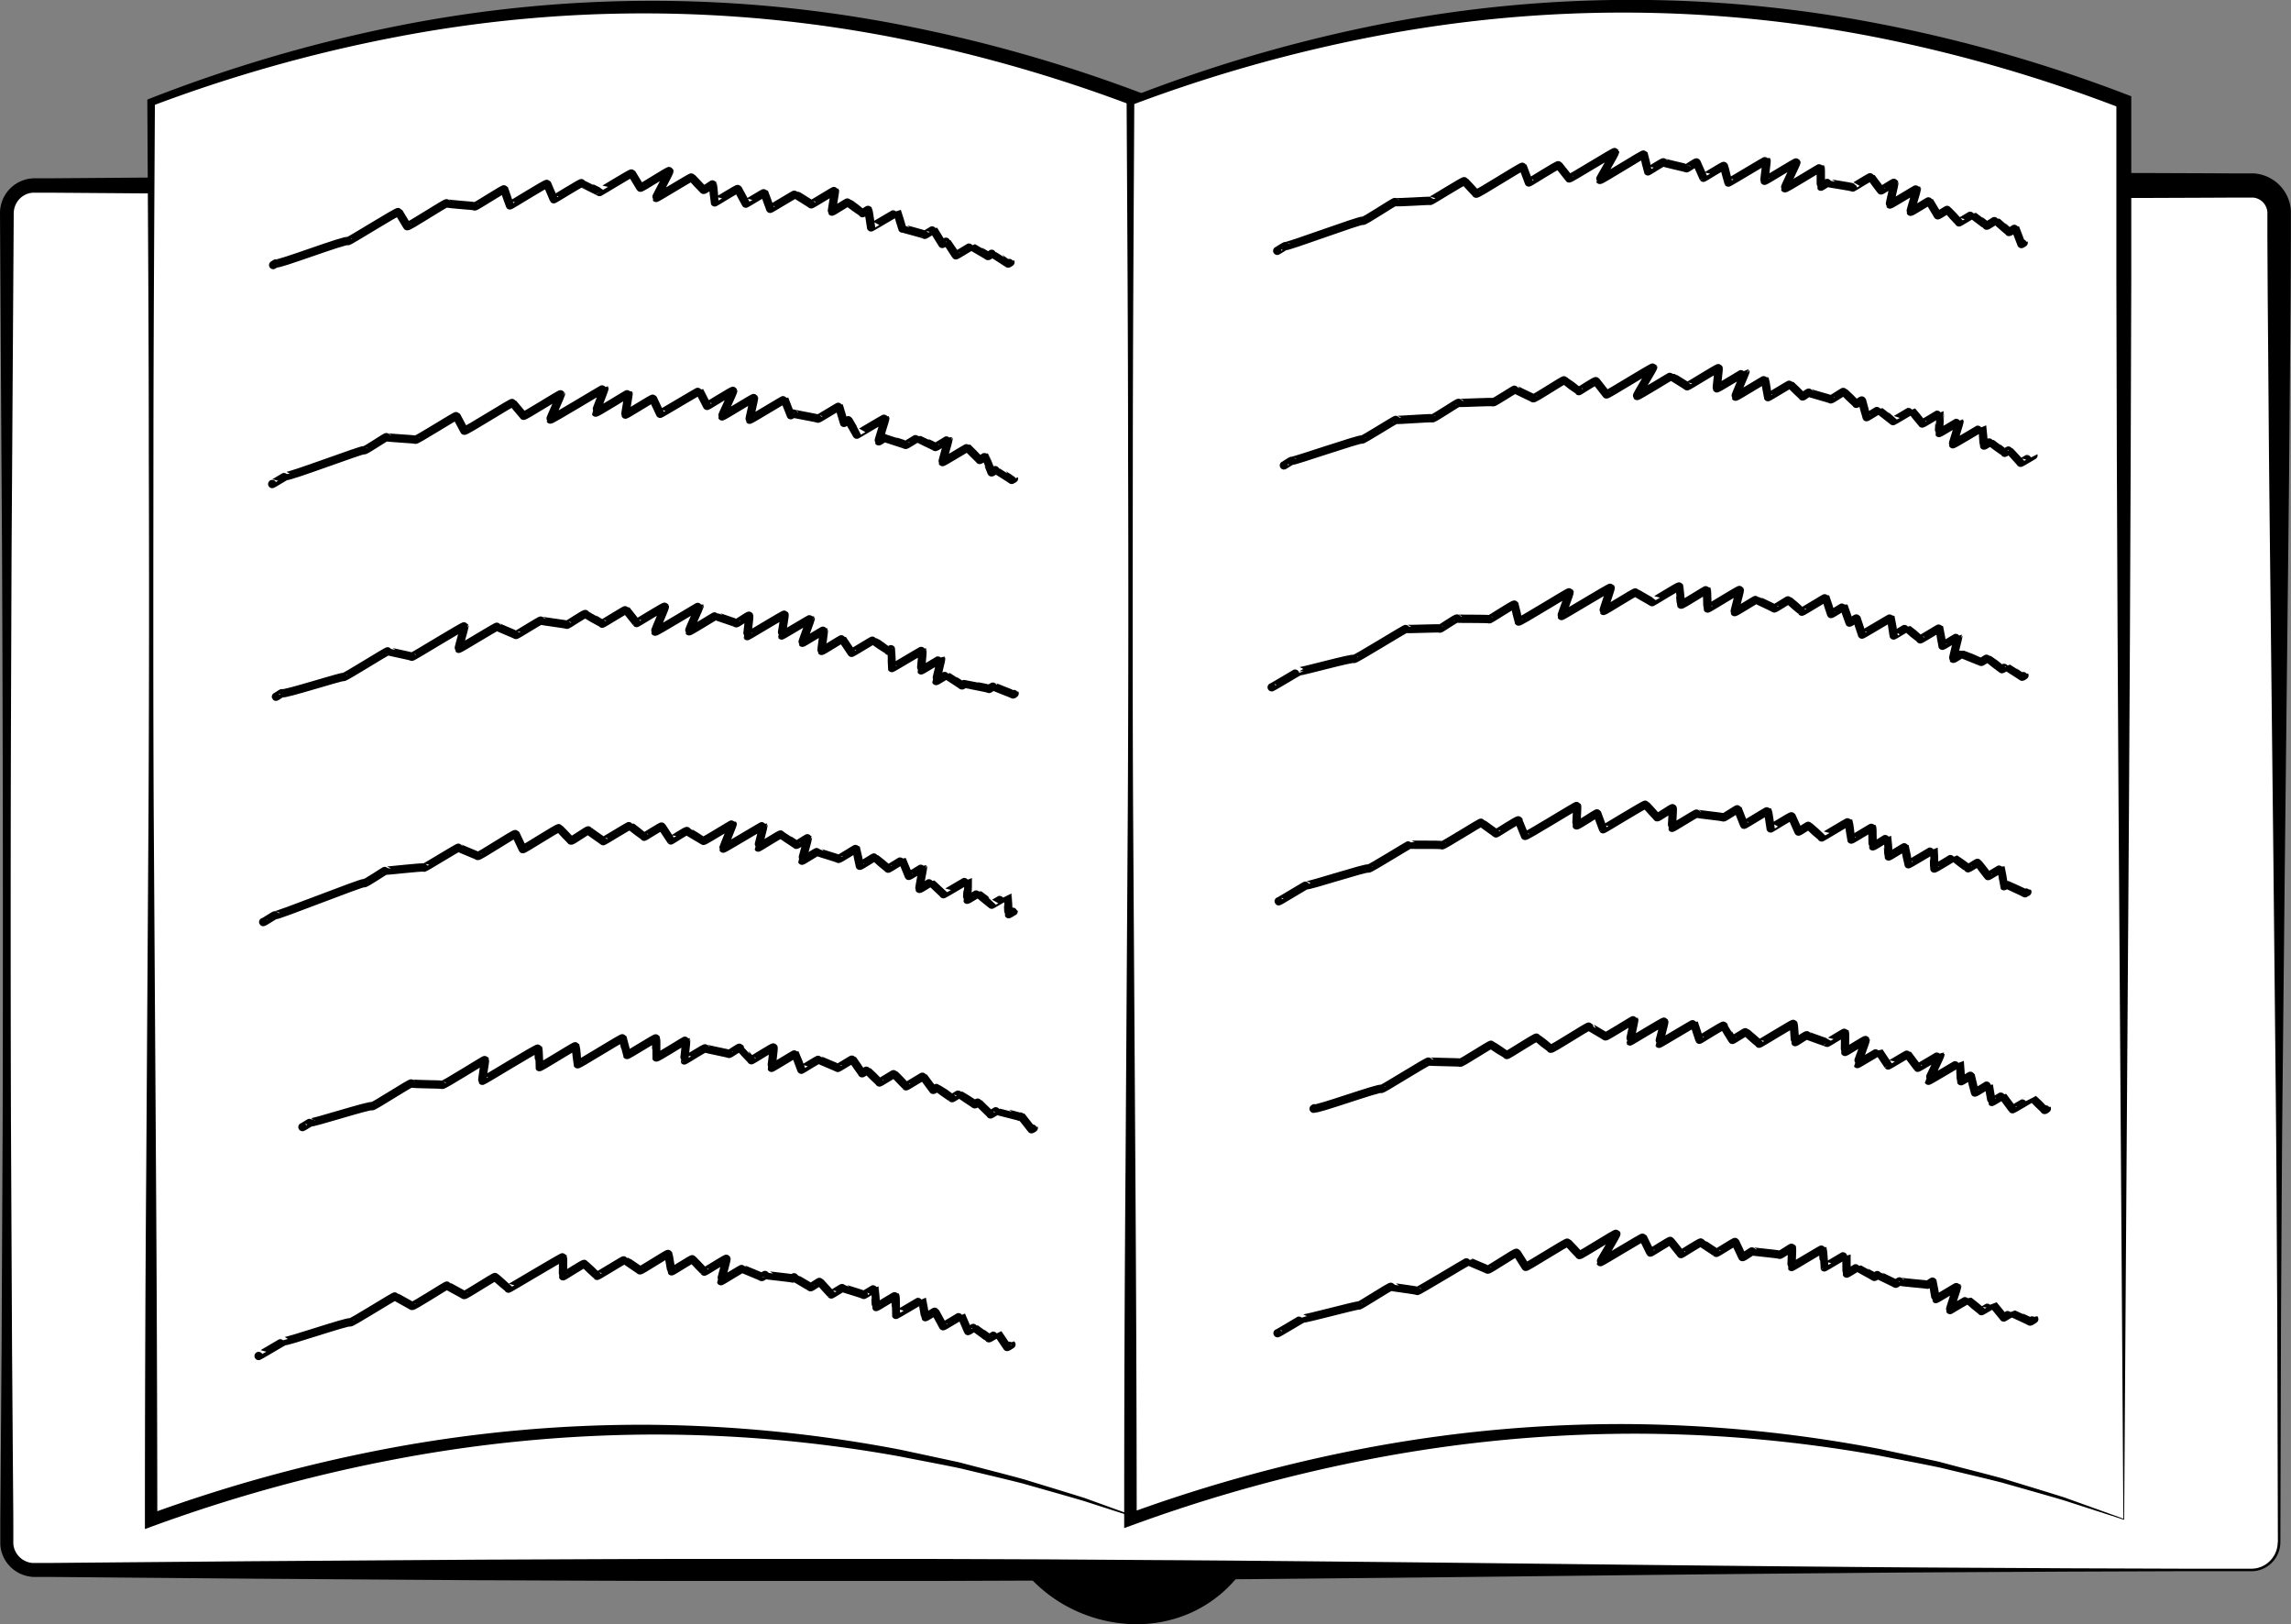 <?xml version="1.0" encoding="UTF-8"?> <svg xmlns="http://www.w3.org/2000/svg" id="Слой_1" data-name="Слой 1" viewBox="0 0 825.74 585.39"><rect x="0" y="0" width="825.74" height="585.39" fill="#808080" stroke="none"/><defs><style>.cls-1{fill:#fff;}.cls-2{fill:none;stroke:#000;stroke-linecap:round;stroke-linejoin:round;stroke-width:3px;}</style></defs><circle cx="407.69" cy="536" r="48"></circle><path d="M910.53,658.07a54.8,54.8,0,0,1,4.33,18.4,50.66,50.66,0,0,1-2.55,19,45.65,45.65,0,0,1-26.25,27.67,48,48,0,0,1-19.12,3.39,53,53,0,0,1-18.74-4,52.25,52.25,0,0,1-27.31-25.81,48.2,48.2,0,0,1-1.47-38.15,50,50,0,0,1,10.5-16.67,48.64,48.64,0,0,1,35.57-15.13A46.1,46.1,0,0,1,884.55,631a50.49,50.49,0,0,1,15.59,11.22c1,1.22,2.12,2.39,3.13,3.61s1.89,2.54,2.77,3.86,1.66,2.69,2.44,4.07Zm-.46.2L908,654.09c-.81-1.33-1.66-2.64-2.52-3.94s-2-2.42-2.94-3.63-2.2-2.2-3.3-3.28a45.79,45.79,0,0,0-15.85-9.14,49.1,49.1,0,0,0-35.07,1.45,46.79,46.79,0,0,0-24.46,24.78,47.9,47.9,0,0,0-.41,35.31,45.33,45.33,0,0,0,10,15.36,43.51,43.51,0,0,0,33.53,12.79,48.55,48.55,0,0,0,17.51-4.45,50.69,50.69,0,0,0,14.65-10.26c1-1.08,2-2.22,3-3.32s1.83-2.38,2.75-3.57l2.43-3.83,2.08-4.05a45.63,45.63,0,0,0,4.22-17.82A42.87,42.87,0,0,0,910.07,658.27Z" transform="translate(-458.54 -141.18)"></path><rect class="cls-1" x="2.46" y="66.82" width="819" height="499" rx="10"></rect><path d="M1280.45,697a10.63,10.63,0,0,1-1.35,5.11,10.45,10.45,0,0,1-3.67,3.8,10.19,10.19,0,0,1-5.06,1.53c-1.74,0-3.42,0-5.14,0l-20.45,0-40.92.14c-27.28.17-54.56.25-81.84.53-54.56.44-109.12,1.16-163.67,1.72-27.28.25-54.56.56-81.84.7l-40.92.27-40.92.15-81.83,0c-27.28,0-54.56-.17-81.84-.26l-81.84-.56-40.92-.35-20.45-.18-10.23-.09-5.12,0h-1.28c-.45,0-1,0-1.55-.1a12.28,12.28,0,0,1-3.1-.79,12.47,12.47,0,0,1-7.7-9.42,10.45,10.45,0,0,1-.16-1.58c0-.25,0-.55,0-.76v-.64l0-2.55,0-5.12.16-20.46.3-40.92.39-81.83q.19-81.84-.07-163.68l-.15-40.91-.26-40.92L458.54,218a12.55,12.55,0,0,1,12-12.56c.59,0,.91,0,1.37,0h1.28l2.56,0,20.45-.15,40.92-.3,81.84-.54,163.67-.62,163.68-.46,81.83-.11H1110l81.84.19,40.92.09,20.45.08,10.23.05,5.12,0h1.28c.16,0,.57,0,.84,0s.61,0,.92.07a14.19,14.19,0,0,1,3.56.89,14.29,14.29,0,0,1,8.88,10.81,12.51,12.51,0,0,1,.2,1.82c0,.28,0,.66,0,.86v3.19l0,5.12-.1,20.46-.34,40.92c-.19,27.28-.54,54.55-.83,81.83l-.9,81.84-.83,81.84c-.29,27.28-.38,54.55-.56,81.83Zm-.9,0-.22-81.84c-.18-27.28-.27-54.55-.56-81.83l-.83-81.84-.9-81.84c-.29-27.28-.64-54.55-.83-81.83l-.33-40.92-.11-20.46,0-5.12v-3.19a3.52,3.52,0,0,0,0-.42,3.38,3.38,0,0,0-.08-.72,5.9,5.9,0,0,0-1.24-2.61,5.81,5.81,0,0,0-2.36-1.66,5.52,5.52,0,0,0-1.39-.33c-.12,0-.24,0-.36,0s-.17,0-.43,0h-1.28l-5.12,0-10.23.05-20.45.08-40.92.09-81.84.19h-81.84l-81.83-.11-163.68-.46L619,211.61l-81.84-.54-40.92-.3-20.45-.15-2.56,0h-1.28c-.4,0-.93,0-1.19,0a7.18,7.18,0,0,0-3.6,1,7.51,7.51,0,0,0-2.67,2.7,7.82,7.82,0,0,0-1,3.66l-.52,81.84-.26,40.92-.15,40.91q-.3,81.84-.07,163.68l.39,81.83.3,40.92.16,20.46,0,5.12,0,2.55v.64c0,.23,0,.34,0,.52a6.13,6.13,0,0,0,.11,1,7.55,7.55,0,0,0,4.79,5.65,7,7,0,0,0,1.86.44c.33,0,.59,0,1,0h1.28l5.12,0,10.23-.09,20.45-.18,40.92-.35,81.84-.56c27.28-.09,54.56-.28,81.84-.26l81.83,0,40.92.15,40.92.27c27.28.14,54.56.45,81.84.7,54.55.56,109.11,1.28,163.67,1.72,27.28.28,54.56.36,81.84.53l40.92.14,20.45,0c1.7,0,3.43,0,5.1,0a9.3,9.3,0,0,0,4.62-1.38,9.58,9.58,0,0,0,4.6-8.14Z" transform="translate(-458.54 -141.18)"></path><path class="cls-1" d="M871,689q-179-65.16-358,0V178q179-68.5,358,0Z" transform="translate(-458.54 -141.18)"></path><path d="M871.14,689.2l-21.92-7.06c-7.33-2.16-14.65-4.2-22-6.3-7.38-1.88-14.8-3.58-22.18-5.38-7.44-1.58-14.93-2.93-22.38-4.42a498.17,498.17,0,0,0-90.7-7.85A505.35,505.35,0,0,0,601.47,667a556.35,556.35,0,0,0-87.7,24.15l-3,1.09V689q0-63.87.49-127.75l.81-127.75q.33-63.87.1-127.75c0-42.58-.3-85.17-.53-127.75v-.93l.88-.35a530.53,530.53,0,0,1,88.06-25.95,468.91,468.91,0,0,1,183-.56A529.09,529.09,0,0,1,872,175.52l1.71.65v66l-.16,64.16-.27,64.12-.36,64Zm-.28-.4-1.73-256.27-.36-63.72-.27-63.63-.16-63.59V178l1.71,2.48a533.89,533.89,0,0,0-87.46-25.4,471.77,471.77,0,0,0-181.29-.56,532.51,532.51,0,0,0-87.81,24.76l.88-1.28c-.23,42.58-.5,85.17-.53,127.75s-.12,85.17.1,127.75l.81,127.75q.43,63.87.49,127.75l-3-2.1a548.31,548.31,0,0,1,88.47-24.13,494.87,494.87,0,0,1,91.3-8.11,502.1,502.1,0,0,1,91.14,9l11.2,2.4,5.6,1.2c1.86.43,3.74.75,5.58,1.27,7.38,1.94,14.79,3.79,22.14,5.82,7.29,2.25,14.61,4.44,21.86,6.73Z" transform="translate(-458.54 -141.18)"></path><path class="cls-1" d="M1224,688.7q-179-65.15-358,0v-511q179-68.5,358,0Z" transform="translate(-458.54 -141.18)"></path><path d="M1224.14,688.91l-21.92-7.07c-7.33-2.16-14.65-4.2-22-6.3-7.38-1.88-14.8-3.58-22.18-5.38-7.44-1.58-14.93-2.93-22.38-4.42a499.06,499.06,0,0,0-90.7-7.85,505.35,505.35,0,0,0-90.53,8.76,555.31,555.31,0,0,0-87.7,24.16l-3,1.08V688.7q0-63.87.49-127.75l.81-127.75q.33-63.87.1-127.75c0-42.58-.3-85.16-.53-127.75v-.93l.88-.34a530.56,530.56,0,0,1,88.06-26,468.91,468.91,0,0,1,183-.56A529.09,529.09,0,0,1,1225,175.22l1.71.65v66L1226.5,306l-.27,64.12-.36,64Zm-.28-.41-1.73-256.27-.36-63.72-.27-63.63-.16-63.59V177.7l1.71,2.49a534.91,534.91,0,0,0-87.46-25.41,472.3,472.3,0,0,0-181.29-.56A533.49,533.49,0,0,0,866.49,179l.88-1.28c-.23,42.59-.5,85.17-.53,127.75s-.12,85.17.1,127.75L867.75,561q.43,63.88.49,127.75l-3-2.1a548.31,548.31,0,0,1,88.47-24.13,494.87,494.87,0,0,1,91.3-8.11,502.1,502.1,0,0,1,91.14,9l11.2,2.4,5.6,1.2c1.86.43,3.74.75,5.58,1.27,7.38,2,14.79,3.8,22.14,5.82,7.29,2.25,14.61,4.44,21.86,6.73Z" transform="translate(-458.54 -141.18)"></path><path class="cls-2" d="M557,236.7c0,.08,1-.73,1.07-.62.42.74,25.43-8.84,25.9-8,.16.28,18-10.95,18.23-10.52.07.13,3,5,3.09,5.14.28.47,14.11-8.7,14.35-8.29s9.83.86,10,1.16,10.45-6.51,10.66-6.16c.07.13,1.88,5.61,2,5.79s13.23-8.15,13.45-7.77c.09.15,2.3,5.44,2.37,5.56s9.93-6.11,10.09-5.82c.06.1,6.35,3.11,6.42,3.22s11.42-7,11.61-6.71l3.11,5.14c.18.31,10.27-6.33,10.45-6s-4.91,9.49-4.79,9.69,12.67-7.65,12.82-7.4,4.17,4.39,4.23,4.48c.17.31,3.31-2.12,3.4-2s.64,6.43.69,6.53,8.2-5.1,8.36-4.83,2.8,5.19,2.85,5.28,6.61-4,6.7-3.86,2,5.6,2.07,5.73,9-5.42,9.11-5.26,5.6,3.48,5.69,3.64,8.43-5.14,8.55-4.93-1.21,7.37-1.1,7.56,5.73-3.56,5.84-3.37,5.12,3.81,5.19,3.93,2-1.32,2.09-1.2,1,6.23,1,6.32,9.42-5.57,9.48-5.48,1.69,5.74,1.78,5.9.05-.16.11-.06,7.84,2.07,8,2.32c.05.08,3.09-1.91,3.14-1.82s3.11,5,3.16,5.11,1.53-1,1.56-.9,3.24,4.87,3.32,5,5.6-3.33,5.64-3.26,5.82,3.34,5.92,3.51,1.59-1,1.61-.93,5.61,3.53,5.68,3.65.83-.5.84-.48" transform="translate(-458.54 -141.18)"></path><path class="cls-2" d="M556.66,315.62c.05.09,5-3,5.05-2.92.38.66,27.77-9.73,28-9.26s8-5,8.18-4.72,10.23.72,10.37.94c.21.38,14.65-8.82,14.81-8.55s2.76,5.2,2.82,5.3c.24.43,17.21-10.38,17.4-10.05.06.11,3.89,4.56,3.94,4.66.21.35,13.32-8.06,13.48-7.78.08.13-3.94,9-3.84,9.14.2.35,19.43-11.48,19.54-11.28s-3.28,8.64-3.2,8.78c.19.32,11.75-7.06,11.87-6.86s-1.24,7.37-1.12,7.58,9.79-6,9.94-5.74,2.48,5.31,2.56,5.45,14.09-8.37,14.19-8.19,2.66,5.2,2.74,5.34,9.25-5.72,9.41-5.43-4.1,9-4,9.22,11.37-6.88,11.5-6.65-1.72,7.63-1.59,7.85,12.51-7.48,12.62-7.28,2.15,5.56,2.21,5.65.94-.74,1-.59,8.73,1.65,8.83,1.83,7.53-4.56,7.62-4.4,1.65,5.81,1.72,5.93,1.53-1.15,1.64-.95,3,5.11,3,5.19,10.18-6.11,10.28-5.93-2.52,8.14-2.41,8.32,2-1.32,2.11-1.22,7.55,2.37,7.64,2.52,4.15-2.5,4.2-2.42,6.38,3,6.49,3.17,4.7-2.83,4.76-2.74-2.26,8-2.16,8.18,8.89-5.27,9-5.17,4.29,4.28,4.36,4.4,2-1.23,2.06-1.18,2.11,5.48,2.21,5.65,1.58-1,1.6-.93,5.58,3.46,5.69,3.65c0,0,.82-.51.83-.48" transform="translate(-458.54 -141.18)"></path><path class="cls-2" d="M558,392.28c.06.1,2.12-1.45,2.22-1.28.39.69,21.85-6.23,22.09-5.82s15.94-9.63,16.12-9.31c.09.15,8.42,1.76,8.55,2s18.81-11.38,19-11c.07.13-2.24,7.93-2.11,8.15s13.75-8.27,13.9-8,6.63,2.83,6.75,3,8.88-5.43,9-5.2,9.24,1.31,9.36,1.52,6.49-4.24,6.7-3.86c.06.1,5.88,3.34,6,3.48s8.5-5.2,8.63-5,3.7,4.63,3.77,4.75,10-6.15,10.19-5.88-3.68,8.68-3.52,9,16-9.43,16.06-9.27-4,8.87-3.82,9.13,9.49-5.7,9.59-5.54,7.29,2.43,7.42,2.65,4.52-3,4.67-2.7-.78,7.21-.7,7.34,13.31-8,13.45-7.77-1.13,7.42-1.06,7.54,10.39-6.19,10.48-6.05-3.11,8.5-3,8.67,7.65-4.66,7.75-4.48-1,7.23-.84,7.42,7.35-4.51,7.46-4.31,3.28,4.85,3.36,5,7.73-4.7,7.83-4.52,5.34,3.7,5.41,3.81.93-.7,1-.58.2,6.64.27,6.77,11-6.53,11.08-6.39-.62,7.11-.54,7.23,7.15-4.25,7.21-4.16c.14.24-1.87,7.83-1.8,8s3.65-2.2,3.69-2.13,5.5,3.53,5.59,3.7.93-.61,1-.56,8.67,1.58,8.82,1.84c0,0,1.59-1,1.6-.93.13.22,6.9,2.75,7,2.9s.6-.37.61-.35" transform="translate(-458.54 -141.18)"></path><path class="cls-2" d="M553.41,473.49c.1.17,4.24-2.64,4.33-2.49.28.49,31.65-12,31.94-11.52s7.74-4.75,7.87-4.54,13.6-1.46,13.83-1.06c.12.21,12.36-7.46,12.5-7.21s6.7,2.78,6.82,3c.27.46,13.44-8.34,13.69-7.91.09.15,2.53,5.37,2.57,5.45.19.32,12.86-8,13.1-7.57.09.15,4.17,4.35,4.25,4.48.22.39,6.15-4,6.33-3.66s5.23,3.73,5.31,3.87,9.55-5.8,9.67-5.59,5,3.88,5.08,4,6.23-3.9,6.36-3.67,3.22,4.94,3.28,5,5.66-3.7,5.85-3.38c.08.15,5.83,3.43,5.89,3.53.16.28,10.44-6.24,10.54-6.08s-3.5,8.71-3.4,8.89,14.43-8.53,14.51-8.38-2,7.87-1.92,8,8-5,8.17-4.72c.06.1,5.43,3.52,5.55,3.72s4.11-2.58,4.2-2.42-2.19,8-2.12,8.15,5.41-3.35,5.51-3.18,7.49,2.29,7.62,2.53,6.33-3.82,6.4-3.7,1.21,6,1.29,6.19,5.25-3.23,5.33-3.08,4.8,4,4.89,4.11,5.05-3.1,5.12-3,2.2,5.44,2.3,5.6,5.1-3.08,5.16-3-1.44,7.45-1.31,7.68,4.05-2.44,4.09-2.36,4.52,4.2,4.57,4.29,8.92-5.23,8.95-5.17-.51,7-.41,7.17,3.82-2.29,3.86-2.23,5,3.93,5,4,5.76-3.38,5.78-3.34.22,6.62.3,6.75,1.82-1.08,1.83-1" transform="translate(-458.54 -141.18)"></path><path class="cls-2" d="M567.55,547.37c.05.1,2.91-1.8,3-1.71.27.47,21.69-6.43,22.06-5.8.24.42,14-8.63,14.27-8.24s10.89.28,11,.55c.25.44,15.36-9.23,15.51-9,.06.11-1.16,7.32-1,7.53s19.93-12.09,20.18-11.65c.1.17.29,6.6.36,6.72.18.3,12.91-7.83,13.07-7.55s.63,6.37.71,6.52c.19.33,16.12-9.75,16.31-9.41.06.1,1.44,6,1.49,6.06.15.26,10.35-6.28,10.49-6s0,6.77.06,6.89c.19.34,10.71-6.42,10.81-6.24s-.76,7.21-.69,7.32,7.4-4.63,7.56-4.36,8.46,1.81,8.56,2,3.75-2.48,3.89-2.25c0,.08,4.08,4.38,4.16,4.53s7.8-4.87,8-4.6-.8,7.22-.73,7.35,8.46-5.13,8.57-5,2.12,5.58,2.17,5.68,6.2-3.88,6.33-3.66,6.74,2.87,6.81,3,5.23-3.2,5.31-3.07,3.39,4.86,3.44,5,1.77-1.15,1.82-1.06,4.35,4.23,4.43,4.38,5.26-3.2,5.33-3.08,4.19,4.31,4.28,4.46,6.09-3.69,6.16-3.56,3.51,4.7,3.6,4.85,1.29-.85,1.34-.77,5.43,3.65,5.49,3.75,2.5-1.54,2.55-1.47,5.53,3.55,5.61,3.69,1.2-.78,1.24-.71,4.4,4.26,4.45,4.35,2.22-1.37,2.26-1.3,8.17,2,8.25,2.17.48-.33.5-.3,3.69,4.68,3.75,4.77.82-.51.83-.48" transform="translate(-458.54 -141.18)"></path><path class="cls-2" d="M551.75,629.87c.06.11,9.24-5.44,9.29-5.36.3.54,23.31-7.39,23.68-6.74.24.41,16.11-9.69,16.28-9.4s5.94,3.34,6,3.46c.27.48,12.58-7.64,12.74-7.36s6,3.31,6.06,3.43c.22.39,11.09-6.83,11.28-6.51s4.63,4.07,4.71,4.21,19.53-11.61,19.67-11.36-.08,6.74,0,6.92,7.53-4.82,7.73-4.46c.09.15,4.44,4.12,4.55,4.3s9.88-6,10-5.78,5.35,3.65,5.43,3.79c.2.34,10.08-6.26,10.27-5.92.11.18,1,6.1,1.14,6.27s7.4-4.6,7.54-4.36,4.17,4.3,4.27,4.47,7.88-4.87,8-4.63-2.06,7.92-2,8.07,7.65-4.72,7.78-4.5,6.78,2.79,6.88,3,1.2-.85,1.27-.73,9.71,1.06,9.82,1.26.53-.62.67-.39,5.76,3.38,5.86,3.55,3.27-2.12,3.37-1.95,4.06,4.47,4.11,4.55,4-2.49,4.09-2.36,7.5,2.28,7.64,2.52c0,.09,3.95-2.4,4-2.31s.31,6.49.42,6.68,6.88-4.18,7-4,.1,6.71.16,6.83,9.43-5.56,9.48-5.47,1,6.16,1.11,6.29,3.48-2.13,3.53-2,2.8,5.13,2.88,5.27,6.56-3.89,6.6-3.82,2.31,5.46,2.37,5.56,2.22-1.37,2.26-1.3,5.17,3.73,5.26,3.89,3.19-1.87,3.2-1.85,3.32,4.88,3.38,5,1.55-.91,1.56-.9" transform="translate(-458.54 -141.18)"></path><path class="cls-2" d="M918.89,231.57c0,.08,2.91-1.85,3-1.72.28.48,27.39-9.62,27.71-9.07s11.6-7.16,11.8-6.81,12.55-.57,12.65-.38,12.17-7.47,12.36-7.14c.07.12,4.07,4.38,4.16,4.53.26.46,16.62-10.15,16.86-9.73.06.1,2.05,5.53,2.14,5.69s10.51-6.61,10.75-6.21c.05.1,3.7,4.6,3.78,4.75.18.3,16.37-9.85,16.54-9.55s-5.6,9.9-5.48,10.09c.21.37,15.69-9.52,15.89-9.18.09.16,1.37,6,1.44,6.1s5.47-3.52,5.63-3.25,8.25,2,8.32,2.13,3.46-2.33,3.6-2.08,2.4,5.43,2.45,5.51,7.27-4.5,7.4-4.27,1.47,5.84,1.57,6,13.66-8.18,13.79-8-.86,7.15-.74,7.36,11.35-6.88,11.49-6.64-4.32,9-4.15,9.33,12.81-7.62,12.91-7.46,0,6.8.07,6.89,2.31-1.5,2.38-1.37,9,1.4,9.11,1.67c0,.1,6.45-4,6.56-3.79s3.54,4.71,3.62,4.84,4.74-3,4.84-2.8-1.76,7.68-1.64,7.88,9.64-5.77,9.73-5.62-2.37,8-2.26,8.23,6.66-4,6.72-3.87,3,5,3.07,5.15,3.48-2.13,3.53-2,4.09,4.45,4.14,4.54,4.73-2.84,4.77-2.76,5.07,3.77,5.17,3.95,3.27-2,3.31-1.91,4.63,4,4.73,4.19,2.29-1.39,2.32-1.33,2.12,5.58,2.17,5.67.82-.51.83-.48" transform="translate(-458.54 -141.18)"></path><path class="cls-2" d="M921.29,308.91c0,.08,2.79-1.83,2.89-1.67.22.39,24.91-8.2,25.23-7.64.19.32,12.18-7.36,12.32-7.12s12.8-.8,12.95-.54c.28.48,9.45-5.95,9.66-5.58.11.19,12.18-.51,12.36-.21s7.92-4.87,8-4.65,6.35,3.05,6.44,3.21c.25.43,11-6.81,11.24-6.49.08.14,5.14,3.8,5.21,3.92s6-3.92,6.21-3.58c.06.1,3.66,4.65,3.73,4.77.18.32,16.65-10.06,16.85-9.72.11.19-6,10-5.81,10.28s12.26-7.31,12.36-7.14,5.57,3.44,5.69,3.65,11.19-6.83,11.35-6.56-.76,7.09-.64,7.3,10.25-6.1,10.33-6-3.78,8.74-3.62,9,10.55-6.31,10.65-6.15,1,6.19,1.07,6.32,7.91-4.76,8-4.62,4.35,4.17,4.46,4.36,2.22-1.59,2.35-1.36,7.68,2.2,7.81,2.42,4.63-2.92,4.74-2.74,4.39,4.22,4.46,4.35,2-1.41,2.09-1.2,1.54,5.88,1.61,6,4.4-2.67,4.45-2.57,5.07,3.88,5.12,4,6.6-3.93,6.65-3.84,3.75,4.54,3.84,4.71,6.4-3.79,6.44-3.72-.46,7-.36,7.14,7.35-4.35,7.39-4.27c.15.26-2.5,8.14-2.4,8.32s10.64-6.23,10.67-6.17.42,6.45.52,6.63,2.23-1.36,2.26-1.3,5.15,3.82,5.21,3.92,1.57-1,1.6-.93,4.09,4.42,4.15,4.53,4.63-2.7,4.64-2.67" transform="translate(-458.54 -141.18)"></path><path class="cls-2" d="M916.89,388.87c.07.13,10-5.88,10-5.79.2.35,19.3-5,19.64-4.41.23.4,18.68-11.14,18.83-10.87s12-.35,12.14-.08,6-4,6.26-3.61c.1.17,11.41,0,11.55.26s8.89-5.71,9.14-5.28c.1.17,1.35,6,1.42,6.1.22.39,18.21-10.89,18.38-10.61s-3,8.41-2.9,8.61,17.56-10.51,17.72-10.24-2.71,8.2-2.58,8.42,11.39-7,11.59-6.69,5.86,3.4,5.92,3.51,9.64-5.95,9.81-5.66c.07.12.55,6.42.63,6.56.17.3,9.17-5.56,9.29-5.36s.18,6.59.28,6.77,11.47-7,11.61-6.71-2,7.77-1.87,8,7.72-4.67,7.82-4.51,6.39,3,6.48,3.18,5.07-3.12,5.15-3,4.67,4,4.77,4.17,8.53-5.14,8.63-5,1.79,5.69,1.88,5.84,4.59-2.78,4.65-2.68,1.91,5.64,2,5.78,2.52-1.67,2.61-1.51,1.82,5.69,1.9,5.83,10.35-6.12,10.42-6,1,6.23,1,6.32,4.62-2.82,4.68-2.71,4.82,3.95,4.9,4.1,6.87-4.12,6.94-4,1,6.19,1.06,6.32,5.68-3.4,5.73-3.31-2,7.8-1.85,8,2.93-1.77,3-1.72,7,2.72,7.1,2.83,2.21-1.38,2.26-1.3,5.16,3.83,5.21,3.92,1.59-.95,1.6-.93,5.62,3.54,5.68,3.65.83-.5.84-.48" transform="translate(-458.54 -141.18)"></path><path class="cls-2" d="M919.42,466c.09.15,10-6,10-5.79.29.51,21.95-6.61,22.32-6,.22.38,14.85-8.85,15-8.65s11.36-.09,11.56.26,14-8.46,14.16-8.18,5.18,3.73,5.27,3.89,7.92-5.08,8.14-4.7c0,.08,2.25,5.5,2.31,5.6.23.41,18.65-11.1,18.79-10.85s-.32,6.91-.24,7.06c.22.37,7.36-4.56,7.49-4.32s2,5.55,2.1,5.72,15.17-9.23,15.37-8.88c.09.16,4.06,4.47,4.11,4.56.17.3,5.47-3.53,5.63-3.26s-.35,6.89-.24,7.07,8.76-5.37,8.9-5.13,9.47,1.12,9.61,1.37,5.09-3.22,5.21-3,2.13,5.5,2.22,5.65,8.47-5.17,8.59-5,1,6.24,1,6.33,7.43-4.63,7.58-4.38,2.38,5.36,2.46,5.51,3.58-2.27,3.67-2.12,4.63,4.14,4.68,4.23,9.64-5.81,9.75-5.63.83,6.23.92,6.4,7.49-4.52,7.58-4.38.07,6.64.18,6.83,5.27-3.19,5.33-3.08.28,6.57.36,6.72,5.84-3.54,5.91-3.41,1.13,6.08,1.22,6.22,9.2-5.42,9.24-5.34,0,6.68.09,6.88,6.89-4.07,6.93-4,5.16,3.75,5.25,3.9,3.5-2.13,3.55-2,3.59,4.68,3.67,4.81,4.67-2.78,4.71-2.72.92,6.28,1,6.37.93-.61,1-.56,6.51,2.93,6.61,3.11c0,0,.82-.51.84-.48" transform="translate(-458.54 -141.18)"></path><path class="cls-2" d="M932,540.77c.08.15.19-.29.27-.15.44.76,23.76-7.75,24.18-7,.18.32,16.89-10.29,17.12-9.89.1.17,11.18.25,11.28.42.21.36,11-6.78,11.21-6.47s5.49,3.61,5.56,3.71c.17.3,10.59-6.68,10.83-6.25.08.13,4.9,3.84,5,4,.25.44,13.64-8.37,13.86-8,0,.09,5.79,3.42,5.86,3.54.18.32,10.3-6.21,10.41-6s-1.62,7.71-1.55,7.83,12.21-7.43,12.37-7.15-2,7.85-1.91,8,12.56-7.49,12.66-7.31,1.82,5.73,1.89,5.85,8.57-5.38,8.76-5.06c0,.08,3.06,5,3.14,5.11s4.76-3,4.88-2.82,4.63,4,4.73,4.2,12.28-7.45,12.44-7.18.47,6.43.57,6.6,4.11-2.72,4.26-2.46,7.23,2.62,7.29,2.72,6.33-3.89,6.43-3.72-.09,6.83,0,7,7.31-4.52,7.44-4.29-3.09,8.54-3,8.66,7.73-4.59,7.79-4.49,3.27,4.9,3.33,5,6.9-4.14,7-4,3.56,4.7,3.64,4.83,8.12-4.8,8.17-4.72c.14.25-4.37,9.27-4.29,9.41s11.33-6.66,11.37-6.57.27,6.59.35,6.73,3.48-2.13,3.53-2,1.37,5.91,1.47,6.08,5-3,5-2.91,1,6.22,1.09,6.3,3.83-2.29,3.86-2.23,3.53,4.72,3.61,4.85,7.1-4.15,7.12-4.11,4.33,4.2,4.42,4.37.83-.5.84-.48" transform="translate(-458.54 -141.18)"></path><path class="cls-2" d="M919,621.66c.08.15,9.12-5.39,9.18-5.3.21.37,19.89-5,20.08-4.66s11.49-7.15,11.71-6.77c.07.13,9.26,1.24,9.41,1.5s18.39-10.9,18.51-10.69,6.76,2.87,6.83,3c.25.42,10.24-6.51,10.5-6.06.07.11,3.16,5,3.21,5.07.19.33,14.94-9.14,15.17-8.76.08.15,4.09,4.34,4.19,4.51.18.33,13.11-8,13.32-7.69s-5.83,10.06-5.73,10.24,15.19-9.1,15.33-8.86,2.55,5.23,2.65,5.4,7.11-4.46,7.26-4.19,3.71,4.62,3.78,4.75,7-4.48,7.23-4.17c.08.14,5.41,3.54,5.52,3.73s6.67-4.19,6.82-3.93,2.52,5.34,2.57,5.44c.16.27,3.5-2.24,3.6-2.07s9.71,1,9.83,1.25,4.36-2.78,4.47-2.59-.26,6.88-.17,7,11.11-6.7,11.23-6.48.51,6.52.56,6.6,8-4.76,8-4.64,0,6.76.07,6.89,3.81-2.32,3.86-2.23,6,3.25,6.09,3.41,1.21-.84,1.27-.73,6.41,3.09,6.47,3.2,1.3-1,1.39-.81c.17.3,9.87,1,10,1.17s1.86-1.26,1.94-1.12,1,6.17,1.11,6.29,7.64-4.58,7.71-4.46-2.73,8.17-2.59,8.42c0,0,6.35-3.8,6.41-3.7s4.85,4,4.92,4.09,4.16-2.46,4.19-2.41,3.74,4.53,3.84,4.71c0,0,2.85-1.71,2.88-1.67s6.49,2.95,6.59,3.12,1.52-.9,1.54-.88" transform="translate(-458.54 -141.18)"></path></svg> 